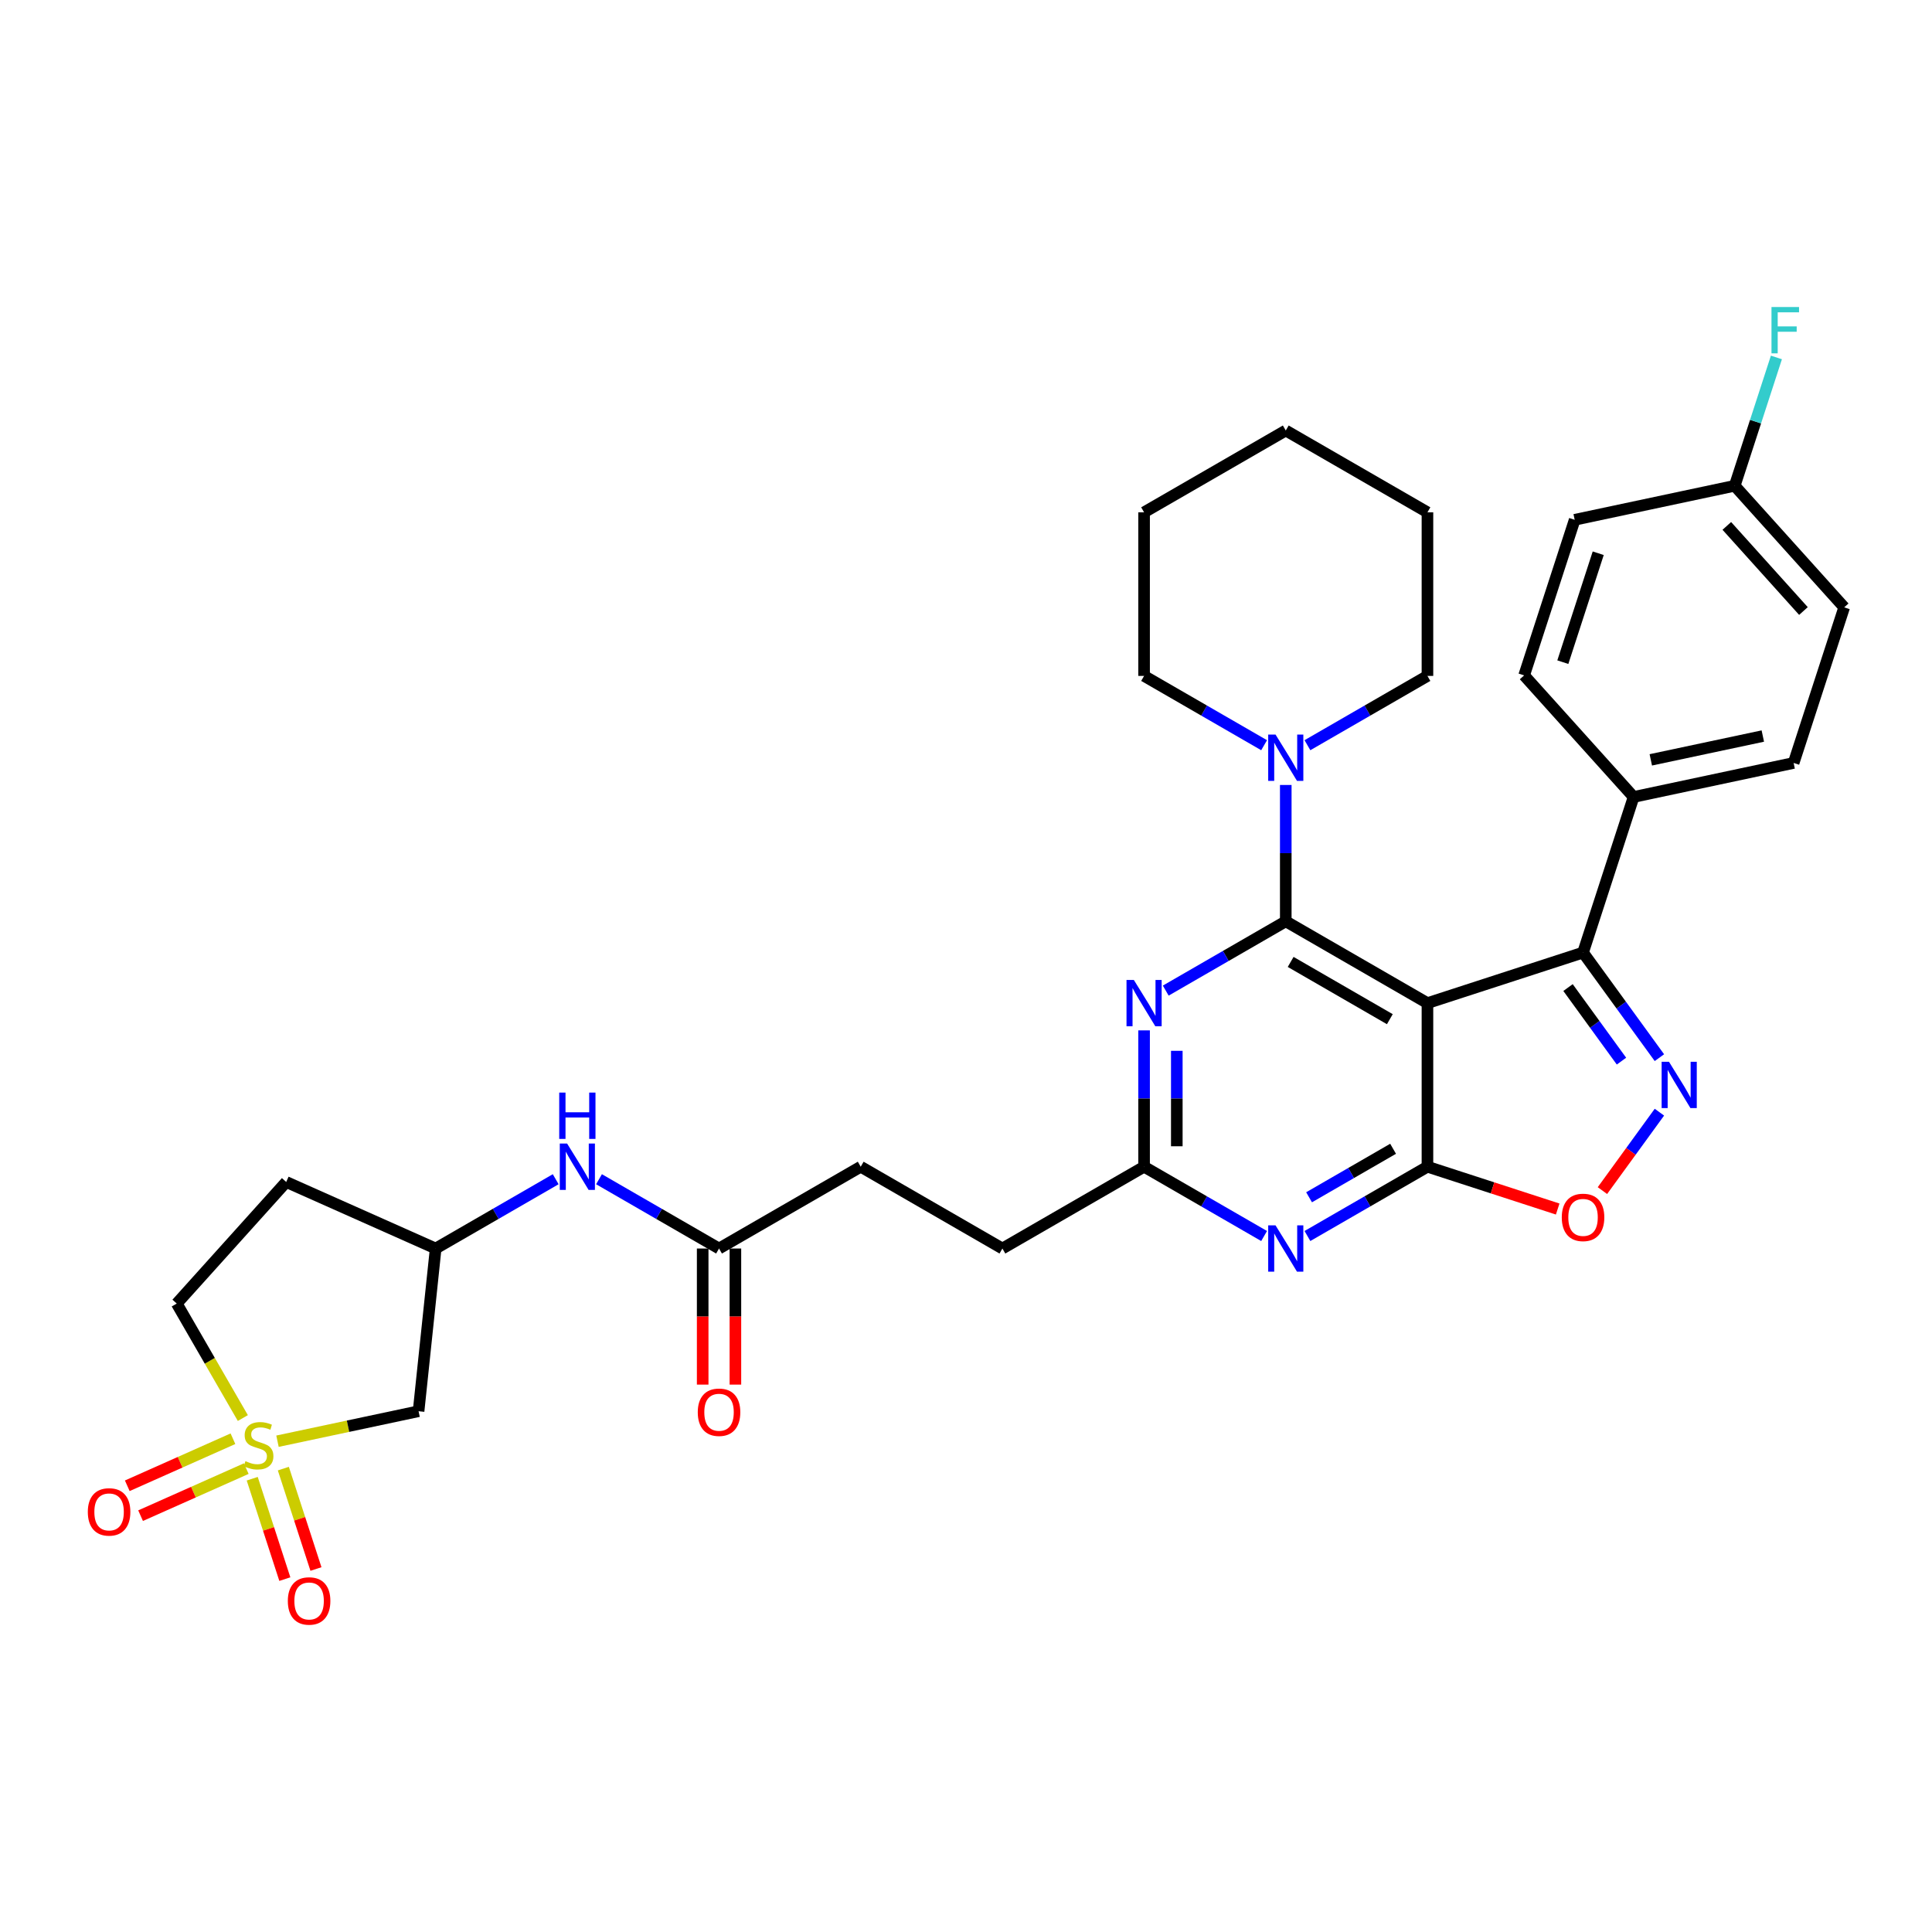 <?xml version='1.0' encoding='iso-8859-1'?>
<svg version='1.1' baseProfile='full'
              xmlns='http://www.w3.org/2000/svg'
                      xmlns:rdkit='http://www.rdkit.org/xml'
                      xmlns:xlink='http://www.w3.org/1999/xlink'
                  xml:space='preserve'
width='1000px' height='1000px' viewBox='0 0 1000 1000'>
<!-- END OF HEADER -->
<rect style='opacity:1.0;fill:#FFFFFF;stroke:none' width='1000' height='1000' x='0' y='0'> </rect>
<path class='bond-0' d='M 738.846,519.212 L 665.511,476.872' style='fill:none;fill-rule:evenodd;stroke:#000000;stroke-width:6px;stroke-linecap:butt;stroke-linejoin:miter;stroke-opacity:1' />
<path class='bond-0' d='M 719.378,527.528 L 668.043,497.89' style='fill:none;fill-rule:evenodd;stroke:#000000;stroke-width:6px;stroke-linecap:butt;stroke-linejoin:miter;stroke-opacity:1' />
<path class='bond-1' d='M 738.846,519.212 L 738.846,603.892' style='fill:none;fill-rule:evenodd;stroke:#000000;stroke-width:6px;stroke-linecap:butt;stroke-linejoin:miter;stroke-opacity:1' />
<path class='bond-4' d='M 738.846,519.212 L 819.381,493.044' style='fill:none;fill-rule:evenodd;stroke:#000000;stroke-width:6px;stroke-linecap:butt;stroke-linejoin:miter;stroke-opacity:1' />
<path class='bond-5' d='M 665.511,476.872 L 634.45,494.805' style='fill:none;fill-rule:evenodd;stroke:#000000;stroke-width:6px;stroke-linecap:butt;stroke-linejoin:miter;stroke-opacity:1' />
<path class='bond-5' d='M 634.45,494.805 L 603.388,512.739' style='fill:none;fill-rule:evenodd;stroke:#0000FF;stroke-width:6px;stroke-linecap:butt;stroke-linejoin:miter;stroke-opacity:1' />
<path class='bond-8' d='M 665.511,476.872 L 665.511,441.586' style='fill:none;fill-rule:evenodd;stroke:#000000;stroke-width:6px;stroke-linecap:butt;stroke-linejoin:miter;stroke-opacity:1' />
<path class='bond-8' d='M 665.511,441.586 L 665.511,406.3' style='fill:none;fill-rule:evenodd;stroke:#0000FF;stroke-width:6px;stroke-linecap:butt;stroke-linejoin:miter;stroke-opacity:1' />
<path class='bond-6' d='M 738.846,603.892 L 707.784,621.825' style='fill:none;fill-rule:evenodd;stroke:#000000;stroke-width:6px;stroke-linecap:butt;stroke-linejoin:miter;stroke-opacity:1' />
<path class='bond-6' d='M 707.784,621.825 L 676.723,639.758' style='fill:none;fill-rule:evenodd;stroke:#0000FF;stroke-width:6px;stroke-linecap:butt;stroke-linejoin:miter;stroke-opacity:1' />
<path class='bond-6' d='M 721.06,594.605 L 699.316,607.158' style='fill:none;fill-rule:evenodd;stroke:#000000;stroke-width:6px;stroke-linecap:butt;stroke-linejoin:miter;stroke-opacity:1' />
<path class='bond-6' d='M 699.316,607.158 L 677.573,619.711' style='fill:none;fill-rule:evenodd;stroke:#0000FF;stroke-width:6px;stroke-linecap:butt;stroke-linejoin:miter;stroke-opacity:1' />
<path class='bond-7' d='M 738.846,603.892 L 772.551,614.843' style='fill:none;fill-rule:evenodd;stroke:#000000;stroke-width:6px;stroke-linecap:butt;stroke-linejoin:miter;stroke-opacity:1' />
<path class='bond-7' d='M 772.551,614.843 L 806.256,625.794' style='fill:none;fill-rule:evenodd;stroke:#FF0000;stroke-width:6px;stroke-linecap:butt;stroke-linejoin:miter;stroke-opacity:1' />
<path class='bond-2' d='M 143.628,745.969 L 180.139,738.208' style='fill:none;fill-rule:evenodd;stroke:#CCCC00;stroke-width:6px;stroke-linecap:butt;stroke-linejoin:miter;stroke-opacity:1' />
<path class='bond-2' d='M 180.139,738.208 L 216.651,730.447' style='fill:none;fill-rule:evenodd;stroke:#000000;stroke-width:6px;stroke-linecap:butt;stroke-linejoin:miter;stroke-opacity:1' />
<path class='bond-11' d='M 130.55,765.387 L 138.992,791.368' style='fill:none;fill-rule:evenodd;stroke:#CCCC00;stroke-width:6px;stroke-linecap:butt;stroke-linejoin:miter;stroke-opacity:1' />
<path class='bond-11' d='M 138.992,791.368 L 147.433,817.349' style='fill:none;fill-rule:evenodd;stroke:#FF0000;stroke-width:6px;stroke-linecap:butt;stroke-linejoin:miter;stroke-opacity:1' />
<path class='bond-11' d='M 146.657,760.154 L 155.099,786.135' style='fill:none;fill-rule:evenodd;stroke:#CCCC00;stroke-width:6px;stroke-linecap:butt;stroke-linejoin:miter;stroke-opacity:1' />
<path class='bond-11' d='M 155.099,786.135 L 163.541,812.115' style='fill:none;fill-rule:evenodd;stroke:#FF0000;stroke-width:6px;stroke-linecap:butt;stroke-linejoin:miter;stroke-opacity:1' />
<path class='bond-12' d='M 120.572,744.683 L 93.224,756.859' style='fill:none;fill-rule:evenodd;stroke:#CCCC00;stroke-width:6px;stroke-linecap:butt;stroke-linejoin:miter;stroke-opacity:1' />
<path class='bond-12' d='M 93.224,756.859 L 65.876,769.035' style='fill:none;fill-rule:evenodd;stroke:#FF0000;stroke-width:6px;stroke-linecap:butt;stroke-linejoin:miter;stroke-opacity:1' />
<path class='bond-12' d='M 127.46,760.155 L 100.112,772.331' style='fill:none;fill-rule:evenodd;stroke:#CCCC00;stroke-width:6px;stroke-linecap:butt;stroke-linejoin:miter;stroke-opacity:1' />
<path class='bond-12' d='M 100.112,772.331 L 72.764,784.507' style='fill:none;fill-rule:evenodd;stroke:#FF0000;stroke-width:6px;stroke-linecap:butt;stroke-linejoin:miter;stroke-opacity:1' />
<path class='bond-37' d='M 125.696,733.979 L 108.589,704.349' style='fill:none;fill-rule:evenodd;stroke:#CCCC00;stroke-width:6px;stroke-linecap:butt;stroke-linejoin:miter;stroke-opacity:1' />
<path class='bond-37' d='M 108.589,704.349 L 91.482,674.718' style='fill:none;fill-rule:evenodd;stroke:#000000;stroke-width:6px;stroke-linecap:butt;stroke-linejoin:miter;stroke-opacity:1' />
<path class='bond-3' d='M 858.905,547.444 L 839.143,520.244' style='fill:none;fill-rule:evenodd;stroke:#0000FF;stroke-width:6px;stroke-linecap:butt;stroke-linejoin:miter;stroke-opacity:1' />
<path class='bond-3' d='M 839.143,520.244 L 819.381,493.044' style='fill:none;fill-rule:evenodd;stroke:#000000;stroke-width:6px;stroke-linecap:butt;stroke-linejoin:miter;stroke-opacity:1' />
<path class='bond-3' d='M 839.275,549.239 L 825.442,530.199' style='fill:none;fill-rule:evenodd;stroke:#0000FF;stroke-width:6px;stroke-linecap:butt;stroke-linejoin:miter;stroke-opacity:1' />
<path class='bond-3' d='M 825.442,530.199 L 811.608,511.159' style='fill:none;fill-rule:evenodd;stroke:#000000;stroke-width:6px;stroke-linecap:butt;stroke-linejoin:miter;stroke-opacity:1' />
<path class='bond-33' d='M 858.905,575.659 L 844.159,595.956' style='fill:none;fill-rule:evenodd;stroke:#0000FF;stroke-width:6px;stroke-linecap:butt;stroke-linejoin:miter;stroke-opacity:1' />
<path class='bond-33' d='M 844.159,595.956 L 829.413,616.252' style='fill:none;fill-rule:evenodd;stroke:#FF0000;stroke-width:6px;stroke-linecap:butt;stroke-linejoin:miter;stroke-opacity:1' />
<path class='bond-13' d='M 819.381,493.044 L 845.549,412.509' style='fill:none;fill-rule:evenodd;stroke:#000000;stroke-width:6px;stroke-linecap:butt;stroke-linejoin:miter;stroke-opacity:1' />
<path class='bond-34' d='M 592.176,533.319 L 592.176,568.606' style='fill:none;fill-rule:evenodd;stroke:#0000FF;stroke-width:6px;stroke-linecap:butt;stroke-linejoin:miter;stroke-opacity:1' />
<path class='bond-34' d='M 592.176,568.606 L 592.176,603.892' style='fill:none;fill-rule:evenodd;stroke:#000000;stroke-width:6px;stroke-linecap:butt;stroke-linejoin:miter;stroke-opacity:1' />
<path class='bond-34' d='M 609.112,543.905 L 609.112,568.606' style='fill:none;fill-rule:evenodd;stroke:#0000FF;stroke-width:6px;stroke-linecap:butt;stroke-linejoin:miter;stroke-opacity:1' />
<path class='bond-34' d='M 609.112,568.606 L 609.112,593.306' style='fill:none;fill-rule:evenodd;stroke:#000000;stroke-width:6px;stroke-linecap:butt;stroke-linejoin:miter;stroke-opacity:1' />
<path class='bond-9' d='M 654.3,639.758 L 623.238,621.825' style='fill:none;fill-rule:evenodd;stroke:#0000FF;stroke-width:6px;stroke-linecap:butt;stroke-linejoin:miter;stroke-opacity:1' />
<path class='bond-9' d='M 623.238,621.825 L 592.176,603.892' style='fill:none;fill-rule:evenodd;stroke:#000000;stroke-width:6px;stroke-linecap:butt;stroke-linejoin:miter;stroke-opacity:1' />
<path class='bond-28' d='M 676.723,385.719 L 707.784,367.786' style='fill:none;fill-rule:evenodd;stroke:#0000FF;stroke-width:6px;stroke-linecap:butt;stroke-linejoin:miter;stroke-opacity:1' />
<path class='bond-28' d='M 707.784,367.786 L 738.846,349.852' style='fill:none;fill-rule:evenodd;stroke:#000000;stroke-width:6px;stroke-linecap:butt;stroke-linejoin:miter;stroke-opacity:1' />
<path class='bond-29' d='M 654.3,385.719 L 623.238,367.786' style='fill:none;fill-rule:evenodd;stroke:#0000FF;stroke-width:6px;stroke-linecap:butt;stroke-linejoin:miter;stroke-opacity:1' />
<path class='bond-29' d='M 623.238,367.786 L 592.176,349.852' style='fill:none;fill-rule:evenodd;stroke:#000000;stroke-width:6px;stroke-linecap:butt;stroke-linejoin:miter;stroke-opacity:1' />
<path class='bond-22' d='M 592.176,603.892 L 518.842,646.231' style='fill:none;fill-rule:evenodd;stroke:#000000;stroke-width:6px;stroke-linecap:butt;stroke-linejoin:miter;stroke-opacity:1' />
<path class='bond-10' d='M 216.651,730.447 L 225.502,646.231' style='fill:none;fill-rule:evenodd;stroke:#000000;stroke-width:6px;stroke-linecap:butt;stroke-linejoin:miter;stroke-opacity:1' />
<path class='bond-20' d='M 845.549,412.509 L 928.378,394.903' style='fill:none;fill-rule:evenodd;stroke:#000000;stroke-width:6px;stroke-linecap:butt;stroke-linejoin:miter;stroke-opacity:1' />
<path class='bond-20' d='M 854.452,393.302 L 912.432,380.978' style='fill:none;fill-rule:evenodd;stroke:#000000;stroke-width:6px;stroke-linecap:butt;stroke-linejoin:miter;stroke-opacity:1' />
<path class='bond-21' d='M 845.549,412.509 L 788.887,349.58' style='fill:none;fill-rule:evenodd;stroke:#000000;stroke-width:6px;stroke-linecap:butt;stroke-linejoin:miter;stroke-opacity:1' />
<path class='bond-14' d='M 372.172,646.231 L 445.507,603.892' style='fill:none;fill-rule:evenodd;stroke:#000000;stroke-width:6px;stroke-linecap:butt;stroke-linejoin:miter;stroke-opacity:1' />
<path class='bond-15' d='M 372.172,646.231 L 341.11,628.298' style='fill:none;fill-rule:evenodd;stroke:#000000;stroke-width:6px;stroke-linecap:butt;stroke-linejoin:miter;stroke-opacity:1' />
<path class='bond-15' d='M 341.11,628.298 L 310.049,610.365' style='fill:none;fill-rule:evenodd;stroke:#0000FF;stroke-width:6px;stroke-linecap:butt;stroke-linejoin:miter;stroke-opacity:1' />
<path class='bond-18' d='M 363.704,646.231 L 363.704,681.45' style='fill:none;fill-rule:evenodd;stroke:#000000;stroke-width:6px;stroke-linecap:butt;stroke-linejoin:miter;stroke-opacity:1' />
<path class='bond-18' d='M 363.704,681.45 L 363.704,716.668' style='fill:none;fill-rule:evenodd;stroke:#FF0000;stroke-width:6px;stroke-linecap:butt;stroke-linejoin:miter;stroke-opacity:1' />
<path class='bond-18' d='M 380.64,646.231 L 380.64,681.45' style='fill:none;fill-rule:evenodd;stroke:#000000;stroke-width:6px;stroke-linecap:butt;stroke-linejoin:miter;stroke-opacity:1' />
<path class='bond-18' d='M 380.64,681.45 L 380.64,716.668' style='fill:none;fill-rule:evenodd;stroke:#FF0000;stroke-width:6px;stroke-linecap:butt;stroke-linejoin:miter;stroke-opacity:1' />
<path class='bond-16' d='M 287.626,610.365 L 256.564,628.298' style='fill:none;fill-rule:evenodd;stroke:#0000FF;stroke-width:6px;stroke-linecap:butt;stroke-linejoin:miter;stroke-opacity:1' />
<path class='bond-16' d='M 256.564,628.298 L 225.502,646.231' style='fill:none;fill-rule:evenodd;stroke:#000000;stroke-width:6px;stroke-linecap:butt;stroke-linejoin:miter;stroke-opacity:1' />
<path class='bond-19' d='M 225.502,646.231 L 148.144,611.789' style='fill:none;fill-rule:evenodd;stroke:#000000;stroke-width:6px;stroke-linecap:butt;stroke-linejoin:miter;stroke-opacity:1' />
<path class='bond-17' d='M 91.482,674.718 L 148.144,611.789' style='fill:none;fill-rule:evenodd;stroke:#000000;stroke-width:6px;stroke-linecap:butt;stroke-linejoin:miter;stroke-opacity:1' />
<path class='bond-26' d='M 928.378,394.903 L 954.545,314.368' style='fill:none;fill-rule:evenodd;stroke:#000000;stroke-width:6px;stroke-linecap:butt;stroke-linejoin:miter;stroke-opacity:1' />
<path class='bond-25' d='M 788.887,349.58 L 815.054,269.045' style='fill:none;fill-rule:evenodd;stroke:#000000;stroke-width:6px;stroke-linecap:butt;stroke-linejoin:miter;stroke-opacity:1' />
<path class='bond-25' d='M 808.919,342.733 L 827.236,286.358' style='fill:none;fill-rule:evenodd;stroke:#000000;stroke-width:6px;stroke-linecap:butt;stroke-linejoin:miter;stroke-opacity:1' />
<path class='bond-23' d='M 518.842,646.231 L 445.507,603.892' style='fill:none;fill-rule:evenodd;stroke:#000000;stroke-width:6px;stroke-linecap:butt;stroke-linejoin:miter;stroke-opacity:1' />
<path class='bond-24' d='M 897.884,251.439 L 815.054,269.045' style='fill:none;fill-rule:evenodd;stroke:#000000;stroke-width:6px;stroke-linecap:butt;stroke-linejoin:miter;stroke-opacity:1' />
<path class='bond-27' d='M 897.884,251.439 L 908.675,218.225' style='fill:none;fill-rule:evenodd;stroke:#000000;stroke-width:6px;stroke-linecap:butt;stroke-linejoin:miter;stroke-opacity:1' />
<path class='bond-27' d='M 908.675,218.225 L 919.467,185.011' style='fill:none;fill-rule:evenodd;stroke:#33CCCC;stroke-width:6px;stroke-linecap:butt;stroke-linejoin:miter;stroke-opacity:1' />
<path class='bond-35' d='M 897.884,251.439 L 954.545,314.368' style='fill:none;fill-rule:evenodd;stroke:#000000;stroke-width:6px;stroke-linecap:butt;stroke-linejoin:miter;stroke-opacity:1' />
<path class='bond-35' d='M 893.797,272.21 L 933.46,316.261' style='fill:none;fill-rule:evenodd;stroke:#000000;stroke-width:6px;stroke-linecap:butt;stroke-linejoin:miter;stroke-opacity:1' />
<path class='bond-31' d='M 738.846,349.852 L 738.846,265.173' style='fill:none;fill-rule:evenodd;stroke:#000000;stroke-width:6px;stroke-linecap:butt;stroke-linejoin:miter;stroke-opacity:1' />
<path class='bond-30' d='M 592.176,349.852 L 592.176,265.173' style='fill:none;fill-rule:evenodd;stroke:#000000;stroke-width:6px;stroke-linecap:butt;stroke-linejoin:miter;stroke-opacity:1' />
<path class='bond-32' d='M 592.176,265.173 L 665.511,222.833' style='fill:none;fill-rule:evenodd;stroke:#000000;stroke-width:6px;stroke-linecap:butt;stroke-linejoin:miter;stroke-opacity:1' />
<path class='bond-36' d='M 738.846,265.173 L 665.511,222.833' style='fill:none;fill-rule:evenodd;stroke:#000000;stroke-width:6px;stroke-linecap:butt;stroke-linejoin:miter;stroke-opacity:1' />
<path  class='atom-3' d='M 127.047 756.284
Q 127.318 756.386, 128.436 756.86
Q 129.554 757.334, 130.773 757.639
Q 132.026 757.91, 133.246 757.91
Q 135.515 757.91, 136.836 756.826
Q 138.157 755.708, 138.157 753.778
Q 138.157 752.457, 137.48 751.644
Q 136.836 750.831, 135.82 750.39
Q 134.804 749.95, 133.11 749.442
Q 130.976 748.798, 129.689 748.189
Q 128.436 747.579, 127.522 746.292
Q 126.641 745.005, 126.641 742.837
Q 126.641 739.822, 128.673 737.959
Q 130.739 736.096, 134.804 736.096
Q 137.581 736.096, 140.732 737.417
L 139.953 740.026
Q 137.073 738.84, 134.906 738.84
Q 132.568 738.84, 131.281 739.822
Q 129.994 740.771, 130.028 742.43
Q 130.028 743.718, 130.672 744.497
Q 131.349 745.276, 132.297 745.716
Q 133.28 746.156, 134.906 746.664
Q 137.073 747.342, 138.361 748.019
Q 139.648 748.697, 140.562 750.086
Q 141.511 751.44, 141.511 753.778
Q 141.511 757.097, 139.275 758.892
Q 137.073 760.654, 133.381 760.654
Q 131.247 760.654, 129.622 760.179
Q 128.03 759.739, 126.133 758.96
L 127.047 756.284
' fill='#CCCC00'/>
<path  class='atom-4' d='M 863.854 549.561
L 871.712 562.263
Q 872.491 563.516, 873.744 565.786
Q 874.998 568.055, 875.065 568.191
L 875.065 549.561
L 878.249 549.561
L 878.249 573.542
L 874.964 573.542
L 866.53 559.655
Q 865.547 558.029, 864.497 556.166
Q 863.481 554.303, 863.176 553.727
L 863.176 573.542
L 860.06 573.542
L 860.06 549.561
L 863.854 549.561
' fill='#0000FF'/>
<path  class='atom-6' d='M 586.875 507.221
L 594.734 519.923
Q 595.513 521.176, 596.766 523.446
Q 598.019 525.715, 598.087 525.851
L 598.087 507.221
L 601.271 507.221
L 601.271 531.202
L 597.985 531.202
L 589.551 517.315
Q 588.569 515.689, 587.519 513.826
Q 586.503 511.963, 586.198 511.387
L 586.198 531.202
L 583.082 531.202
L 583.082 507.221
L 586.875 507.221
' fill='#0000FF'/>
<path  class='atom-7' d='M 660.21 634.241
L 668.069 646.943
Q 668.848 648.196, 670.101 650.465
Q 671.354 652.735, 671.422 652.87
L 671.422 634.241
L 674.606 634.241
L 674.606 658.222
L 671.32 658.222
L 662.886 644.335
Q 661.904 642.709, 660.854 640.846
Q 659.838 638.983, 659.533 638.407
L 659.533 658.222
L 656.417 658.222
L 656.417 634.241
L 660.21 634.241
' fill='#0000FF'/>
<path  class='atom-8' d='M 808.373 630.127
Q 808.373 624.369, 811.218 621.151
Q 814.063 617.933, 819.381 617.933
Q 824.699 617.933, 827.544 621.151
Q 830.39 624.369, 830.39 630.127
Q 830.39 635.953, 827.51 639.272
Q 824.631 642.558, 819.381 642.558
Q 814.097 642.558, 811.218 639.272
Q 808.373 635.987, 808.373 630.127
M 819.381 639.848
Q 823.039 639.848, 825.004 637.409
Q 827.002 634.937, 827.002 630.127
Q 827.002 625.419, 825.004 623.048
Q 823.039 620.643, 819.381 620.643
Q 815.723 620.643, 813.725 623.014
Q 811.76 625.385, 811.76 630.127
Q 811.76 634.97, 813.725 637.409
Q 815.723 639.848, 819.381 639.848
' fill='#FF0000'/>
<path  class='atom-9' d='M 660.21 380.202
L 668.069 392.904
Q 668.848 394.157, 670.101 396.426
Q 671.354 398.696, 671.422 398.831
L 671.422 380.202
L 674.606 380.202
L 674.606 404.183
L 671.32 404.183
L 662.886 390.295
Q 661.904 388.67, 660.854 386.807
Q 659.838 384.944, 659.533 384.368
L 659.533 404.183
L 656.417 404.183
L 656.417 380.202
L 660.21 380.202
' fill='#0000FF'/>
<path  class='atom-12' d='M 148.981 828.656
Q 148.981 822.898, 151.826 819.68
Q 154.671 816.462, 159.989 816.462
Q 165.307 816.462, 168.152 819.68
Q 170.998 822.898, 170.998 828.656
Q 170.998 834.482, 168.118 837.802
Q 165.239 841.087, 159.989 841.087
Q 154.705 841.087, 151.826 837.802
Q 148.981 834.516, 148.981 828.656
M 159.989 838.377
Q 163.647 838.377, 165.612 835.939
Q 167.61 833.466, 167.61 828.656
Q 167.61 823.948, 165.612 821.577
Q 163.647 819.172, 159.989 819.172
Q 156.331 819.172, 154.333 821.543
Q 152.368 823.914, 152.368 828.656
Q 152.368 833.5, 154.333 835.939
Q 156.331 838.377, 159.989 838.377
' fill='#FF0000'/>
<path  class='atom-13' d='M 45.455 782.563
Q 45.455 776.805, 48.3 773.587
Q 51.145 770.369, 56.463 770.369
Q 61.781 770.369, 64.626 773.587
Q 67.471 776.805, 67.471 782.563
Q 67.471 788.389, 64.592 791.709
Q 61.713 794.994, 56.463 794.994
Q 51.179 794.994, 48.3 791.709
Q 45.455 788.423, 45.455 782.563
M 56.463 792.285
Q 60.121 792.285, 62.086 789.846
Q 64.084 787.373, 64.084 782.563
Q 64.084 777.855, 62.086 775.484
Q 60.121 773.079, 56.463 773.079
Q 52.805 773.079, 50.806 775.45
Q 48.842 777.821, 48.842 782.563
Q 48.842 787.407, 50.806 789.846
Q 52.805 792.285, 56.463 792.285
' fill='#FF0000'/>
<path  class='atom-16' d='M 293.536 591.901
L 301.395 604.603
Q 302.174 605.856, 303.427 608.126
Q 304.68 610.395, 304.748 610.53
L 304.748 591.901
L 307.932 591.901
L 307.932 615.882
L 304.646 615.882
L 296.212 601.995
Q 295.23 600.369, 294.18 598.506
Q 293.164 596.643, 292.859 596.067
L 292.859 615.882
L 289.743 615.882
L 289.743 591.901
L 293.536 591.901
' fill='#0000FF'/>
<path  class='atom-16' d='M 289.455 565.521
L 292.706 565.521
L 292.706 575.717
L 304.968 575.717
L 304.968 565.521
L 308.22 565.521
L 308.22 589.503
L 304.968 589.503
L 304.968 578.427
L 292.706 578.427
L 292.706 589.503
L 289.455 589.503
L 289.455 565.521
' fill='#0000FF'/>
<path  class='atom-19' d='M 361.164 730.979
Q 361.164 725.221, 364.009 722.003
Q 366.854 718.785, 372.172 718.785
Q 377.49 718.785, 380.335 722.003
Q 383.18 725.221, 383.18 730.979
Q 383.18 736.805, 380.301 740.124
Q 377.422 743.41, 372.172 743.41
Q 366.888 743.41, 364.009 740.124
Q 361.164 736.839, 361.164 730.979
M 372.172 740.7
Q 375.83 740.7, 377.795 738.261
Q 379.793 735.789, 379.793 730.979
Q 379.793 726.271, 377.795 723.9
Q 375.83 721.495, 372.172 721.495
Q 368.514 721.495, 366.515 723.866
Q 364.551 726.237, 364.551 730.979
Q 364.551 735.823, 366.515 738.261
Q 368.514 740.7, 372.172 740.7
' fill='#FF0000'/>
<path  class='atom-28' d='M 916.921 158.913
L 931.181 158.913
L 931.181 161.656
L 920.139 161.656
L 920.139 168.939
L 929.962 168.939
L 929.962 171.716
L 920.139 171.716
L 920.139 182.894
L 916.921 182.894
L 916.921 158.913
' fill='#33CCCC'/>
</svg>
